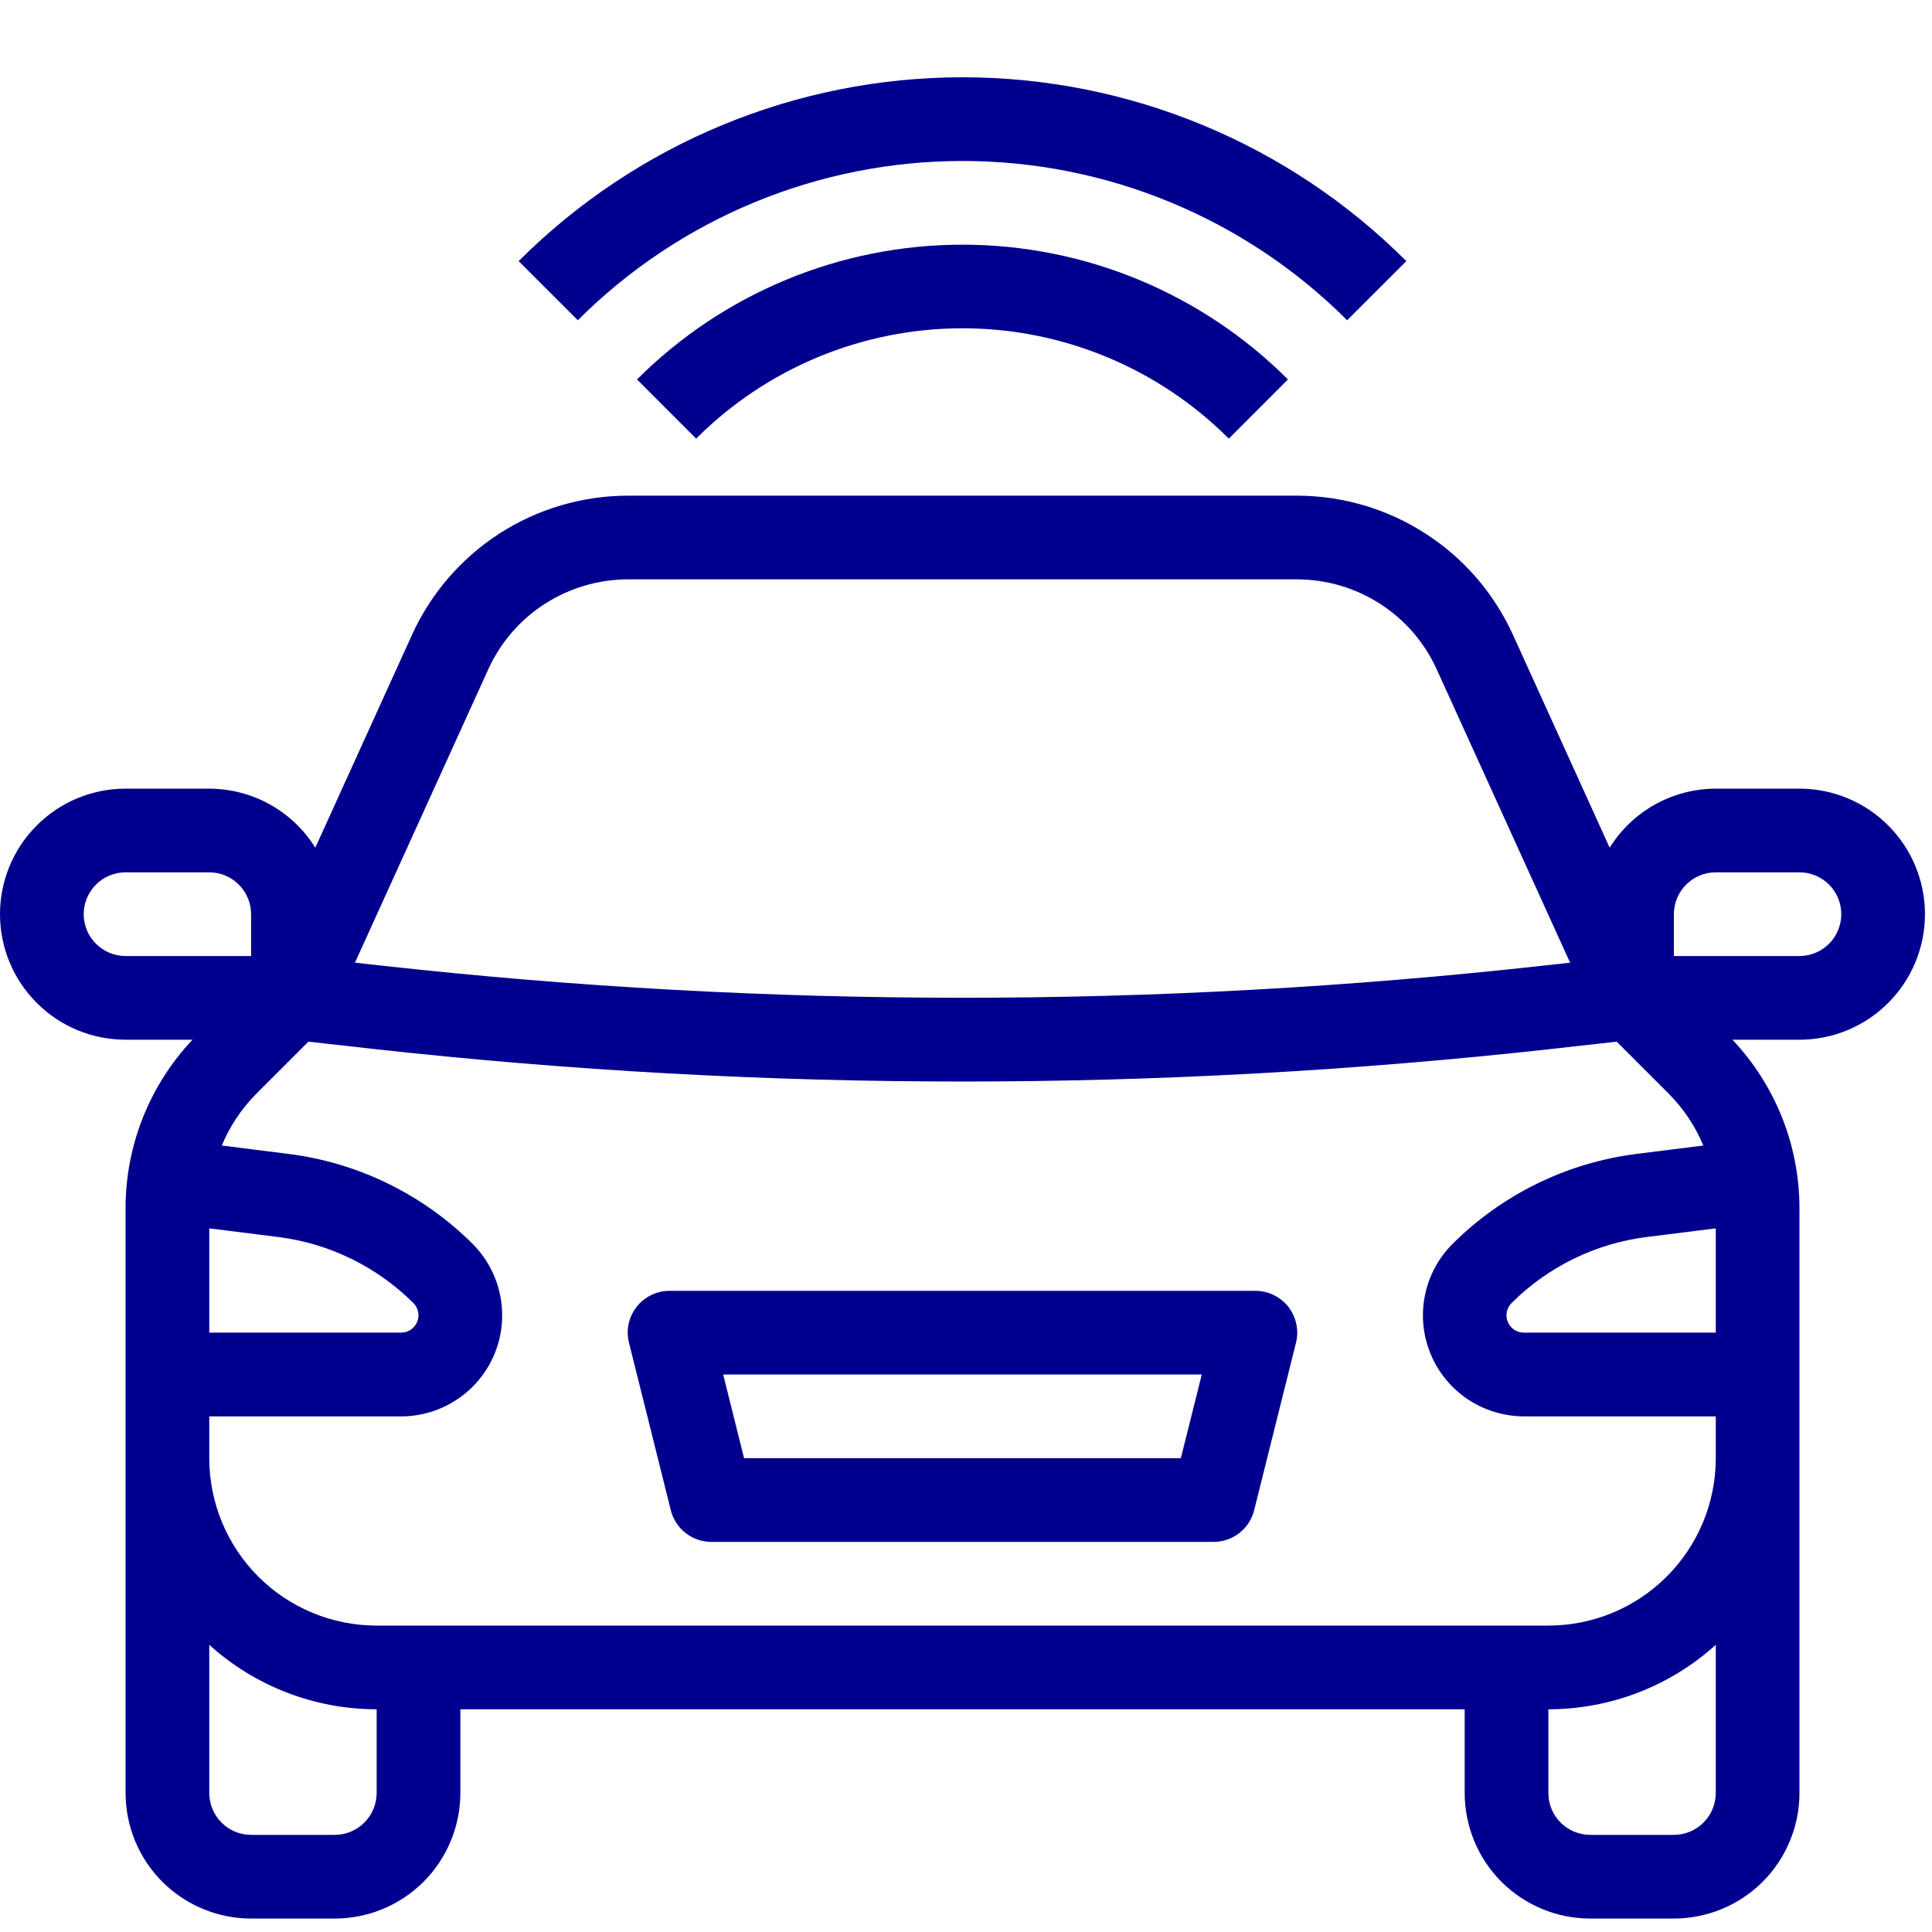 <svg width="25" height="25" viewBox="0 0 25 25" fill="none" xmlns="http://www.w3.org/2000/svg">
<path d="M24.909 11.829C24.909 11.399 24.738 10.985 24.433 10.681C24.129 10.376 23.715 10.205 23.285 10.205H22.202C21.927 10.206 21.657 10.276 21.417 10.409C21.177 10.543 20.975 10.735 20.829 10.969L19.576 8.211C19.332 7.676 18.94 7.222 18.445 6.904C17.951 6.585 17.375 6.415 16.787 6.414H8.123C7.534 6.415 6.959 6.585 6.464 6.903C5.97 7.222 5.577 7.676 5.333 8.211L4.08 10.969C3.934 10.735 3.732 10.543 3.492 10.409C3.252 10.276 2.982 10.206 2.708 10.205H1.625C1.194 10.205 0.78 10.376 0.476 10.681C0.171 10.985 0 11.399 0 11.829C0 12.26 0.171 12.674 0.476 12.978C0.78 13.283 1.194 13.454 1.625 13.454H2.491C1.938 14.04 1.628 14.814 1.625 15.62V23.201C1.625 23.632 1.796 24.045 2.1 24.35C2.405 24.654 2.818 24.826 3.249 24.826H4.332C4.763 24.826 5.176 24.654 5.481 24.35C5.785 24.045 5.957 23.632 5.957 23.201V22.118H18.953V23.201C18.953 23.632 19.124 24.045 19.428 24.35C19.733 24.654 20.146 24.826 20.577 24.826H21.66C22.091 24.826 22.504 24.654 22.809 24.35C23.113 24.045 23.285 23.632 23.285 23.201V15.62C23.281 14.814 22.971 14.04 22.418 13.454H23.285C23.715 13.454 24.129 13.283 24.433 12.978C24.738 12.674 24.909 12.26 24.909 11.829ZM21.66 11.829C21.66 11.686 21.717 11.548 21.819 11.447C21.92 11.345 22.058 11.288 22.202 11.288H23.285C23.428 11.288 23.566 11.345 23.668 11.447C23.769 11.548 23.826 11.686 23.826 11.829C23.826 11.973 23.769 12.111 23.668 12.212C23.566 12.314 23.428 12.371 23.285 12.371H21.66V11.829ZM6.319 8.659C6.477 8.313 6.73 8.019 7.05 7.814C7.37 7.608 7.742 7.498 8.123 7.497H16.787C17.167 7.498 17.539 7.608 17.859 7.814C18.179 8.02 18.433 8.313 18.59 8.659L20.317 12.457L19.953 12.497C14.969 13.049 9.94 13.049 4.956 12.497L4.593 12.457L6.319 8.659ZM1.083 11.829C1.083 11.686 1.14 11.548 1.242 11.447C1.343 11.345 1.481 11.288 1.625 11.288H2.708C2.851 11.288 2.989 11.345 3.09 11.447C3.192 11.548 3.249 11.686 3.249 11.829V12.371H1.625C1.481 12.371 1.343 12.314 1.242 12.212C1.14 12.111 1.083 11.973 1.083 11.829ZM2.708 15.895L3.602 16.007C4.262 16.09 4.877 16.391 5.349 16.861C5.391 16.903 5.415 16.96 5.415 17.02C5.415 17.079 5.391 17.136 5.349 17.178C5.307 17.221 5.25 17.244 5.19 17.244H2.708V15.895ZM4.874 23.201C4.874 23.345 4.816 23.482 4.715 23.584C4.613 23.686 4.476 23.743 4.332 23.743H3.249C3.105 23.743 2.968 23.686 2.866 23.584C2.765 23.482 2.708 23.345 2.708 23.201V21.284C3.301 21.821 4.073 22.118 4.874 22.118V23.201ZM21.66 23.743H20.577C20.433 23.743 20.296 23.686 20.194 23.584C20.093 23.482 20.036 23.345 20.036 23.201V22.118C20.836 22.118 21.608 21.821 22.202 21.284V23.201C22.202 23.345 22.145 23.482 22.043 23.584C21.942 23.686 21.804 23.743 21.66 23.743ZM20.036 21.035H4.874C4.299 21.035 3.748 20.807 3.342 20.401C2.936 19.994 2.708 19.444 2.708 18.869V18.328H5.19C5.449 18.328 5.702 18.251 5.917 18.107C6.132 17.964 6.3 17.759 6.399 17.52C6.498 17.282 6.523 17.018 6.473 16.765C6.422 16.511 6.298 16.278 6.115 16.095C5.472 15.455 4.636 15.046 3.736 14.932L2.87 14.823C2.974 14.573 3.125 14.346 3.316 14.154L3.991 13.479L4.839 13.574C7.368 13.854 9.91 13.995 12.455 13.995C14.999 13.995 17.543 13.854 20.072 13.574L20.92 13.479L21.595 14.154C21.785 14.346 21.937 14.573 22.041 14.823L21.174 14.932C20.274 15.046 19.438 15.456 18.796 16.096C18.613 16.279 18.488 16.512 18.438 16.765C18.387 17.018 18.413 17.281 18.512 17.52C18.611 17.759 18.778 17.963 18.993 18.107C19.208 18.25 19.46 18.327 19.719 18.328H22.202V18.869C22.202 19.444 21.974 19.994 21.567 20.401C21.161 20.807 20.61 21.035 20.036 21.035ZM22.202 17.244H19.719C19.659 17.244 19.602 17.221 19.56 17.179C19.518 17.137 19.494 17.08 19.494 17.02C19.494 16.961 19.518 16.904 19.56 16.861C20.032 16.391 20.646 16.09 21.307 16.007L22.202 15.895V17.244Z" fill="#01008E"/>
<path d="M16.245 16.703H8.664C8.582 16.703 8.5 16.722 8.427 16.758C8.353 16.794 8.288 16.846 8.237 16.911C8.187 16.976 8.151 17.052 8.134 17.132C8.117 17.212 8.119 17.296 8.139 17.375L8.68 19.541C8.709 19.659 8.777 19.763 8.872 19.837C8.967 19.912 9.085 19.952 9.205 19.952H15.704C15.824 19.952 15.942 19.912 16.037 19.837C16.132 19.763 16.2 19.659 16.229 19.541L16.77 17.375C16.79 17.296 16.792 17.212 16.774 17.132C16.757 17.052 16.722 16.976 16.672 16.911C16.621 16.846 16.556 16.794 16.482 16.758C16.408 16.722 16.327 16.703 16.245 16.703ZM15.28 18.869H9.628L9.358 17.786H15.551L15.28 18.869Z" fill="#01008E"/>
<path d="M8.243 4.91L9.008 5.676C9.461 5.223 9.998 4.864 10.589 4.619C11.181 4.374 11.815 4.248 12.454 4.248C13.095 4.248 13.728 4.374 14.319 4.619C14.911 4.864 15.448 5.223 15.901 5.676L16.666 4.91C15.549 3.793 14.034 3.166 12.454 3.166C10.875 3.166 9.36 3.793 8.243 4.91Z" fill="#01008E"/>
<path d="M18.198 3.379C16.675 1.856 14.609 1 12.455 1C10.3 1 8.235 1.856 6.711 3.379L7.477 4.144C8.797 2.824 10.588 2.083 12.455 2.083C14.322 2.083 16.112 2.824 17.432 4.144L18.198 3.379Z" fill="#01008E"/>
</svg>
